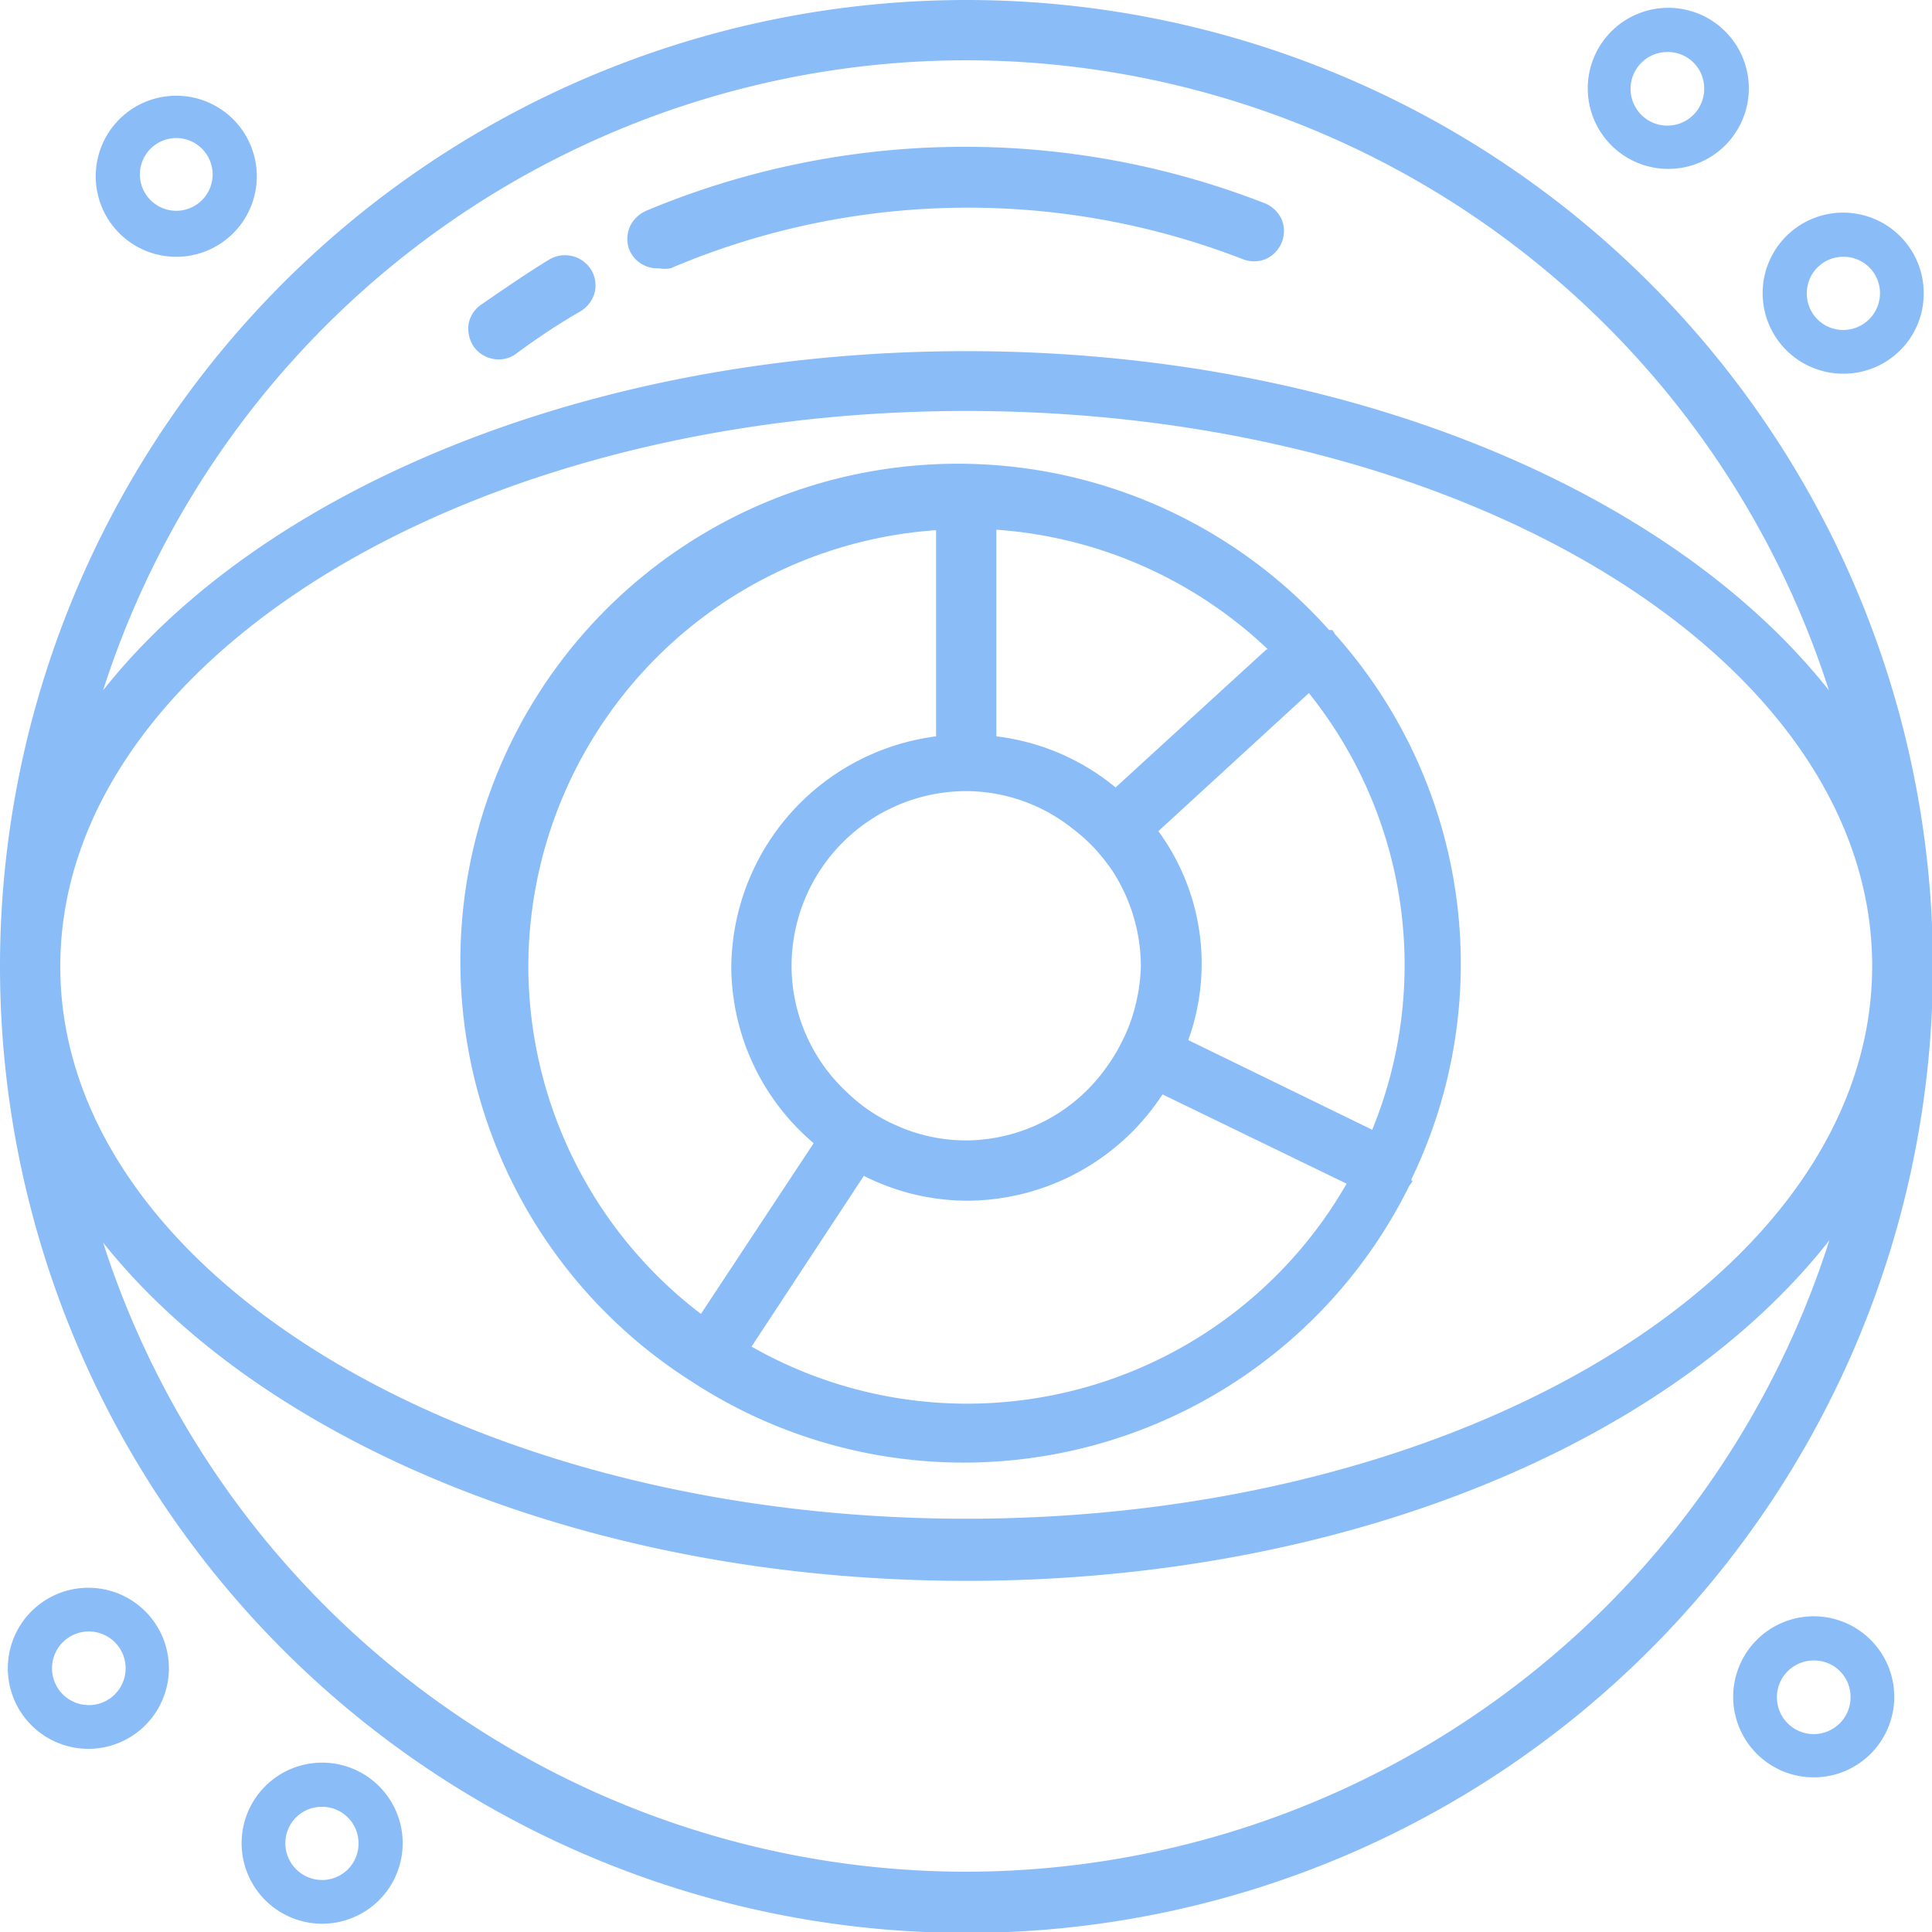 <svg xmlns="http://www.w3.org/2000/svg" viewBox="0 0 41.98 41.98"><defs><style>.cls-1{fill:#8abdf8;}</style></defs><g id="图层_2" data-name="图层 2"><g id="金融风控"><path class="cls-1" d="M29,13.77a.56.56,0,0,0-.05-.08l-.07,0A10.81,10.81,0,1,0,15,30l0,0h0a10.8,10.8,0,0,0,15.62-4.23s0,0,.05-.07,0,0,0-.08A10.75,10.75,0,0,0,29,13.77Zm-1.48.34-3.28,3A5,5,0,0,0,21.65,16V11.51A9.53,9.53,0,0,1,27.55,14.11ZM24.79,21a4,4,0,0,1-.16,1h0a3.51,3.51,0,0,1-.24.61v0a3.65,3.65,0,0,1-.32.54A3.76,3.76,0,0,1,21,24.78a3.69,3.69,0,0,1-1.51-.32h0a3.58,3.58,0,0,1-1.08-.72h0A3.75,3.75,0,0,1,17.2,21,3.8,3.8,0,0,1,21,17.19,3.73,3.73,0,0,1,23.3,18h0a3.89,3.89,0,0,1,.48.43l0,0a4.66,4.66,0,0,1,.39.49h0A3.84,3.84,0,0,1,24.79,21ZM11.48,21a9.52,9.52,0,0,1,8.86-9.48V16a5.1,5.1,0,0,0-4.45,5,5.05,5.05,0,0,0,1.79,3.84l-2.45,3.71A9.52,9.52,0,0,1,11.48,21ZM21,30.5a9.46,9.46,0,0,1-4.67-1.24l2.44-3.71a5,5,0,0,0,2.23.54,5.09,5.09,0,0,0,4.26-2.31l4,1.94A9.51,9.51,0,0,1,21,30.5Zm8.82-5.95-4-1.95a4.88,4.88,0,0,0-.65-4.54l3.27-3a9.44,9.44,0,0,1,1.38,9.48Z"/><path class="cls-1" d="M14.32,5.83a.7.7,0,0,0,.25,0A16.5,16.5,0,0,1,27,5.63a.67.67,0,0,0,.5,0,.68.68,0,0,0,.35-.36.67.67,0,0,0,0-.5.68.68,0,0,0-.36-.35,17.93,17.93,0,0,0-13.45.16.7.7,0,0,0-.36.36.67.67,0,0,0,0,.5A.66.66,0,0,0,14.32,5.83Z"/><path class="cls-1" d="M10.83,7.81a.64.64,0,0,0,.38-.12,14.29,14.29,0,0,1,1.41-.93.68.68,0,0,0,.3-.4.65.65,0,0,0-.07-.49.67.67,0,0,0-.9-.24c-.51.31-1,.65-1.51,1a.65.65,0,0,0-.26.42.7.7,0,0,0,.12.49A.67.67,0,0,0,10.83,7.81Z"/><path class="cls-1" d="M21,0A21,21,0,1,0,42,21,21,21,0,0,0,21,0Zm0,1.31A19.71,19.71,0,0,1,39.74,15C36.29,10.64,29.19,7.63,21,7.63S5.69,10.64,2.24,15A19.71,19.71,0,0,1,21,1.31Zm0,7.62c10.85,0,19.68,5.41,19.68,12.06S31.84,33,21,33,1.31,27.64,1.31,21,10.14,8.93,21,8.93Zm0,31.74A19.71,19.71,0,0,1,2.24,27C5.69,31.33,12.79,34.35,21,34.35s15.3-3,18.75-7.4A19.71,19.71,0,0,1,21,40.67Z"/><path class="cls-1" d="M3.83,5.58A1.75,1.75,0,1,0,2.08,3.83,1.75,1.75,0,0,0,3.83,5.58ZM3.83,3a.79.79,0,1,1,0,1.58A.79.79,0,0,1,3.83,3Z"/><path class="cls-1" d="M36.24,3.67A1.75,1.75,0,1,1,38,1.92,1.75,1.75,0,0,1,36.24,3.67Zm0-2.54a.8.8,0,1,0,.79.79A.79.79,0,0,0,36.24,1.13Z"/><path class="cls-1" d="M40.05,8.12A1.75,1.75,0,1,1,41.8,6.37,1.74,1.74,0,0,1,40.05,8.12Zm0-2.54a.79.79,0,0,0-.79.79.79.79,0,0,0,.79.8.8.8,0,0,0,.8-.8A.79.79,0,0,0,40.05,5.58Z"/><path class="cls-1" d="M1.93,38a1.75,1.75,0,1,1,1.74-1.75A1.75,1.75,0,0,1,1.93,38Zm0-2.55a.8.8,0,0,0-.8.8.8.8,0,1,0,.8-.8Z"/><path class="cls-1" d="M7,41.8a1.75,1.75,0,1,1,1.75-1.75A1.75,1.75,0,0,1,7,41.8Zm0-2.54a.79.79,0,0,0-.8.79.8.8,0,0,0,.8.8.79.79,0,0,0,.79-.8A.79.79,0,0,0,7,39.26Z"/><path class="cls-1" d="M39.42,38.62a1.75,1.75,0,1,1,1.74-1.75A1.75,1.75,0,0,1,39.42,38.62Zm0-2.54a.8.8,0,1,0,.79.79A.79.79,0,0,0,39.42,36.08Z"/></g></g></svg>